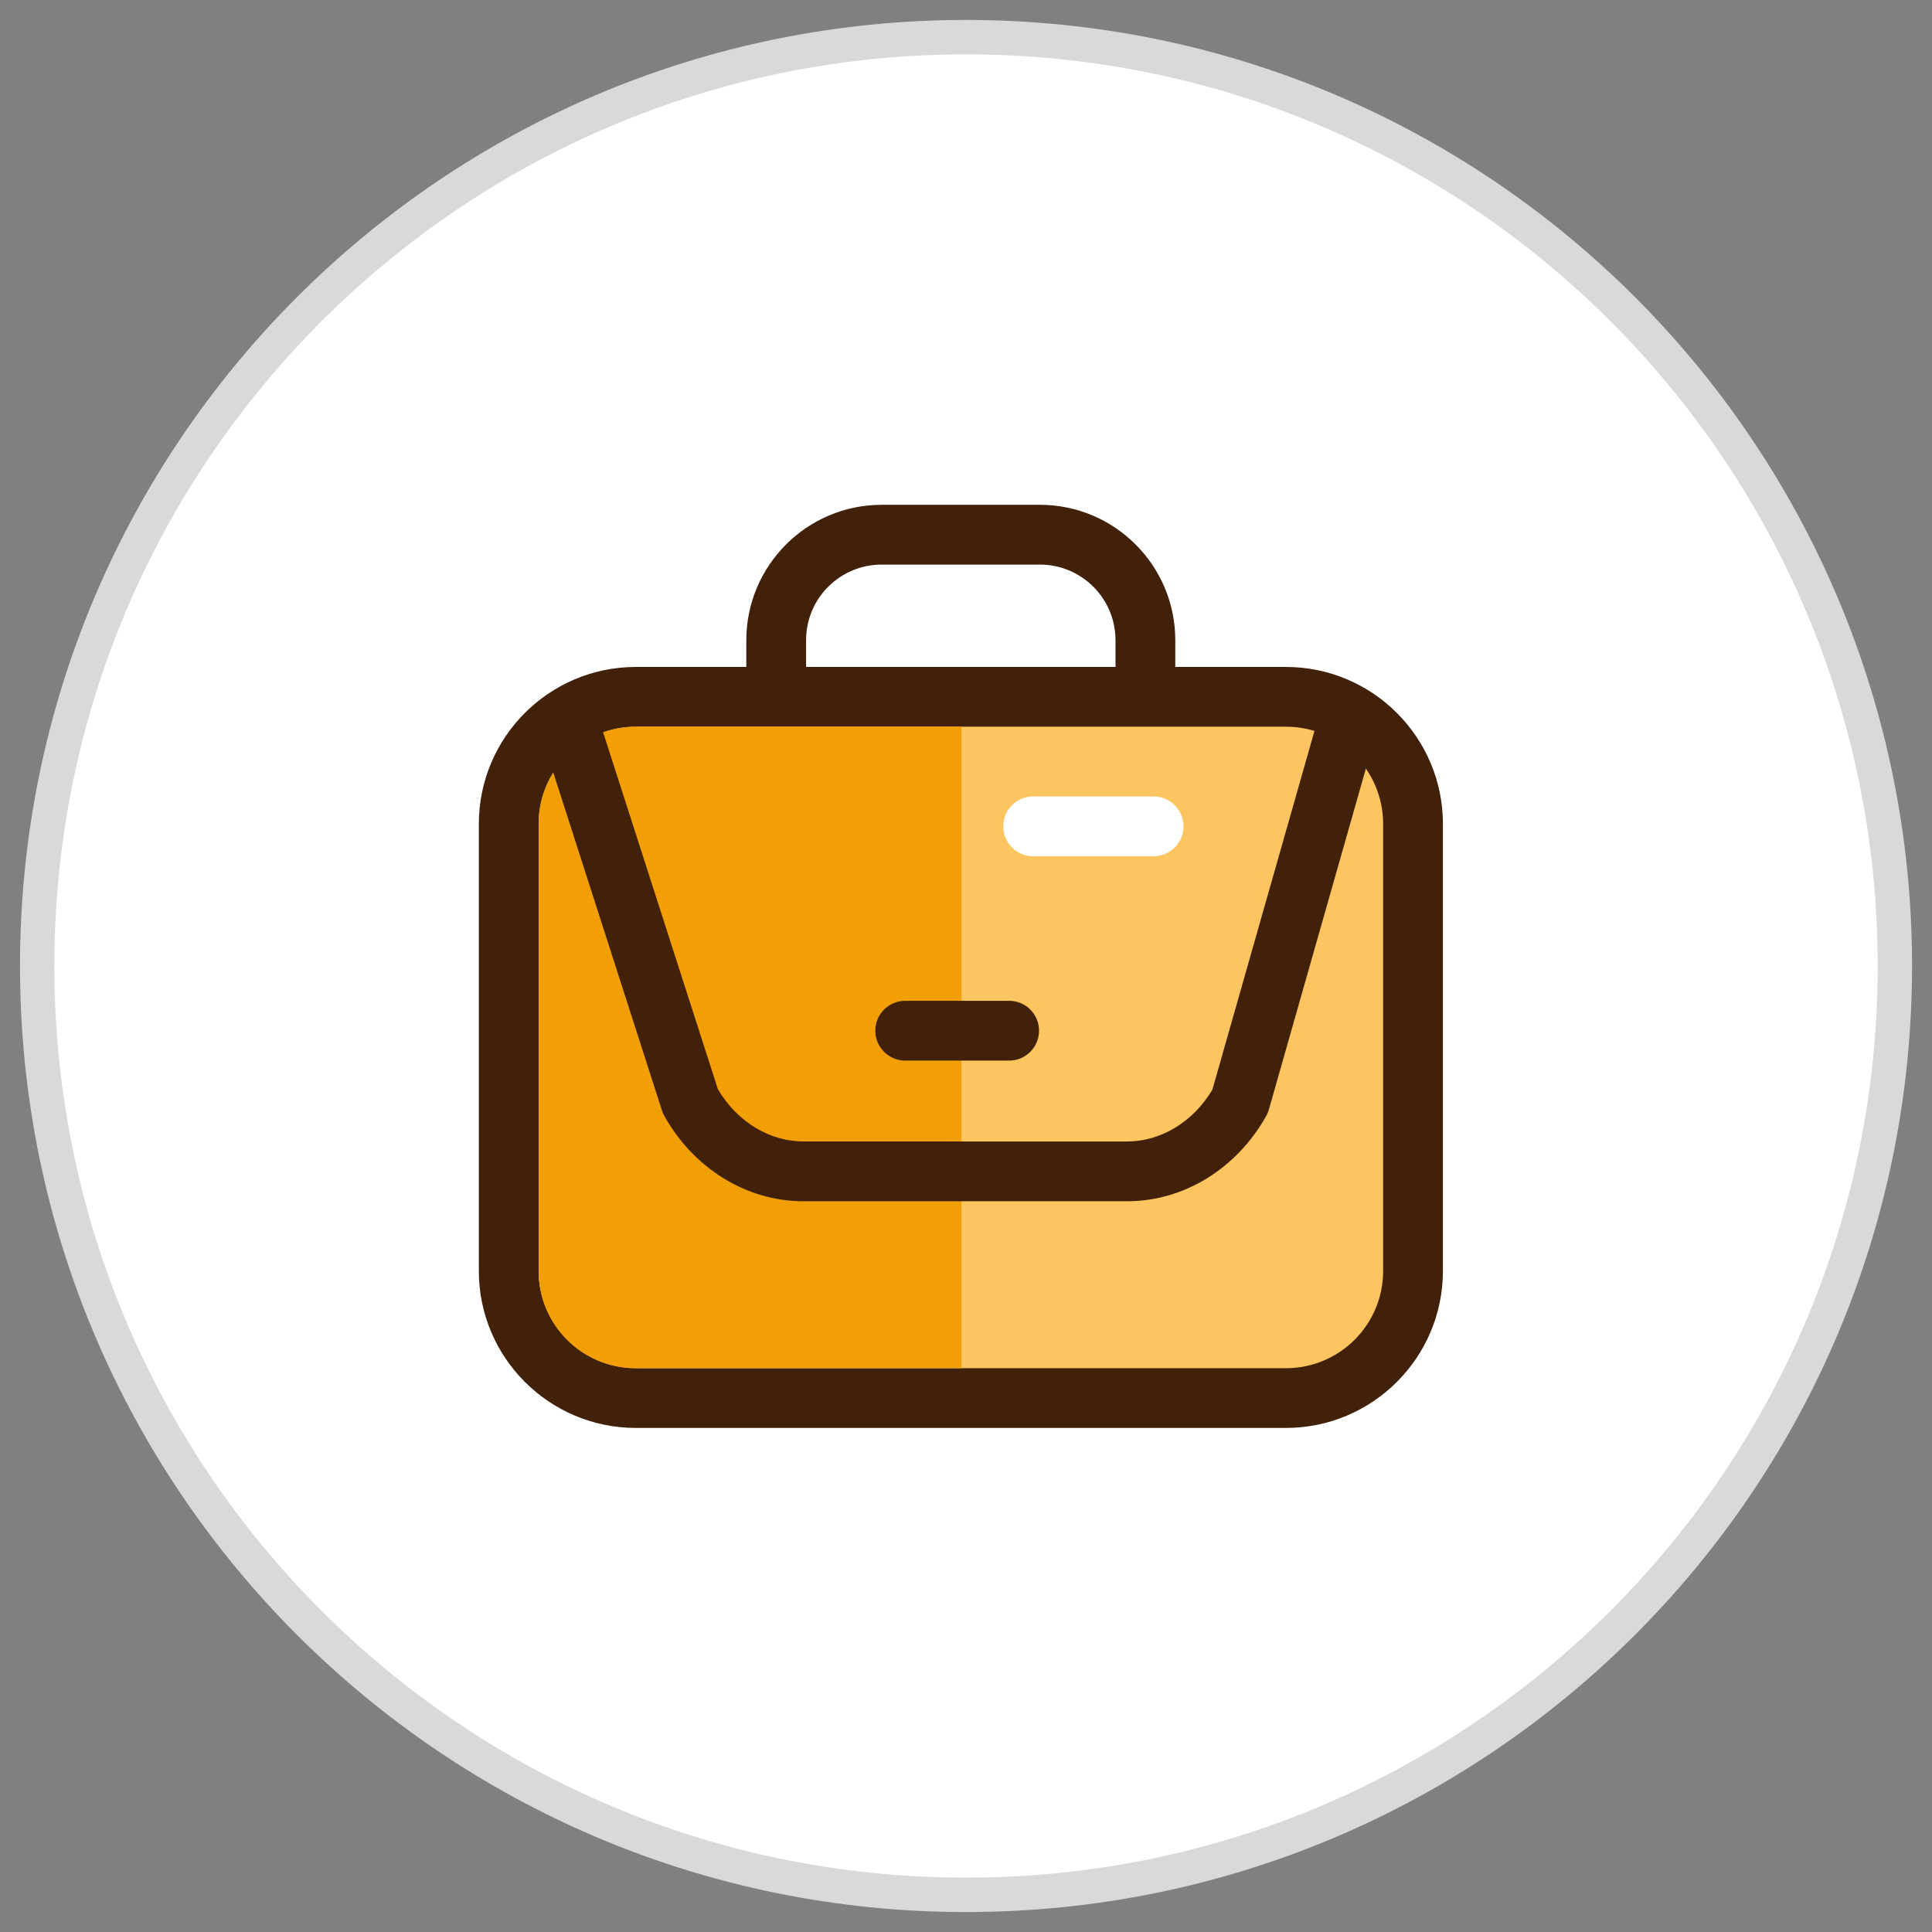 <svg width="52" height="52" viewBox="0 0 52 52" fill="none" xmlns="http://www.w3.org/2000/svg">
<rect x="0" y="0" width="52" height="52" fill="#808080" stroke="none"/>
<path d="M51 26C51 39.807 39.807 51 26 51C12.193 51 1 39.807 1 26C1 12.193 12.193 1 26 1C39.807 1 51 12.193 51 26Z" fill="white"/>
<path fill-rule="evenodd" clip-rule="evenodd" d="M26 1.463C12.448 1.463 1.463 12.448 1.463 26C1.463 39.552 12.448 50.537 26 50.537C39.552 50.537 50.538 39.552 50.538 26C50.538 12.448 39.552 1.463 26 1.463ZM0.538 26C0.538 11.937 11.938 0.537 26 0.537C40.063 0.537 51.463 11.937 51.463 26C51.463 40.063 40.063 51.463 26 51.463C11.938 51.463 0.538 40.063 0.538 26Z" fill="#D9D9D9"/>
<g clip-path="url(#clip0_998_2682)">
<path d="M27.989 15.196C29.112 15.196 30.024 16.108 30.024 17.231V21.489C30.024 22.615 29.112 23.524 27.989 23.524H23.731C22.608 23.524 21.696 22.612 21.696 21.489V17.231C21.696 16.105 22.608 15.196 23.731 15.196H27.989ZM27.989 13.587H23.731C21.72 13.587 20.087 15.224 20.087 17.231V21.489C20.087 23.5 21.72 25.133 23.731 25.133H27.989C30 25.133 31.633 23.496 31.633 21.489V17.231C31.633 15.22 30 13.587 27.989 13.587Z" fill="#42210B"/>
<path d="M17.112 18.756H34.608C36.497 18.756 38.028 20.287 38.028 22.175V34.214C38.028 36.102 36.497 37.633 34.608 37.633H17.112C15.224 37.633 13.692 36.102 13.692 34.214V22.175C13.692 20.287 15.224 18.756 17.112 18.756Z" fill="#FCC55F"/>
<path d="M34.612 19.559C36.056 19.559 37.227 20.731 37.227 22.175V34.21C37.227 35.654 36.056 36.825 34.612 36.825H17.112C15.668 36.825 14.497 35.654 14.497 34.21V22.175C14.497 20.731 15.668 19.559 17.112 19.559H34.612ZM34.612 17.951H17.112C14.783 17.951 12.888 19.846 12.888 22.175V34.21C12.888 36.538 14.783 38.433 17.112 38.433H34.612C36.941 38.433 38.836 36.538 38.836 34.21V22.175C38.836 19.846 36.941 17.951 34.612 17.951Z" fill="#42210B"/>
<path d="M25.878 19.559H17.112C15.668 19.559 14.497 20.731 14.497 22.175V34.21C14.497 35.654 15.668 36.825 17.112 36.825H25.878V19.559Z" fill="#F29F05"/>
<path fill-rule="evenodd" clip-rule="evenodd" d="M19.323 29.319L16.038 19.103L14.507 19.596L17.818 29.893C17.835 29.944 17.856 29.994 17.883 30.041C18.667 31.435 20.074 32.332 21.626 32.332H30.336C31.887 32.332 33.294 31.435 34.078 30.041C34.11 29.986 34.134 29.928 34.151 29.867L37.025 19.765L35.478 19.325L32.631 29.33C32.096 30.223 31.22 30.723 30.336 30.723H21.626C20.737 30.723 19.858 30.219 19.323 29.319Z" fill="#42210B"/>
<path fill-rule="evenodd" clip-rule="evenodd" d="M23.559 27.741C23.559 27.297 23.919 26.937 24.363 26.937H27.162C27.606 26.937 27.966 27.297 27.966 27.741C27.966 28.185 27.606 28.546 27.162 28.546H24.363C23.919 28.546 23.559 28.185 23.559 27.741Z" fill="#42210B"/>
<path fill-rule="evenodd" clip-rule="evenodd" d="M27.003 22.241C27.003 21.797 27.363 21.437 27.807 21.437H31.05C31.494 21.437 31.854 21.797 31.854 22.241C31.854 22.685 31.494 23.046 31.05 23.046H27.807C27.363 23.046 27.003 22.685 27.003 22.241Z" fill="white"/>
</g>
<defs>
<clipPath id="clip0_998_2682">
<rect width="25.948" height="24.85" fill="white" transform="translate(12.888 13.587)"/>
</clipPath>
</defs>
</svg>
